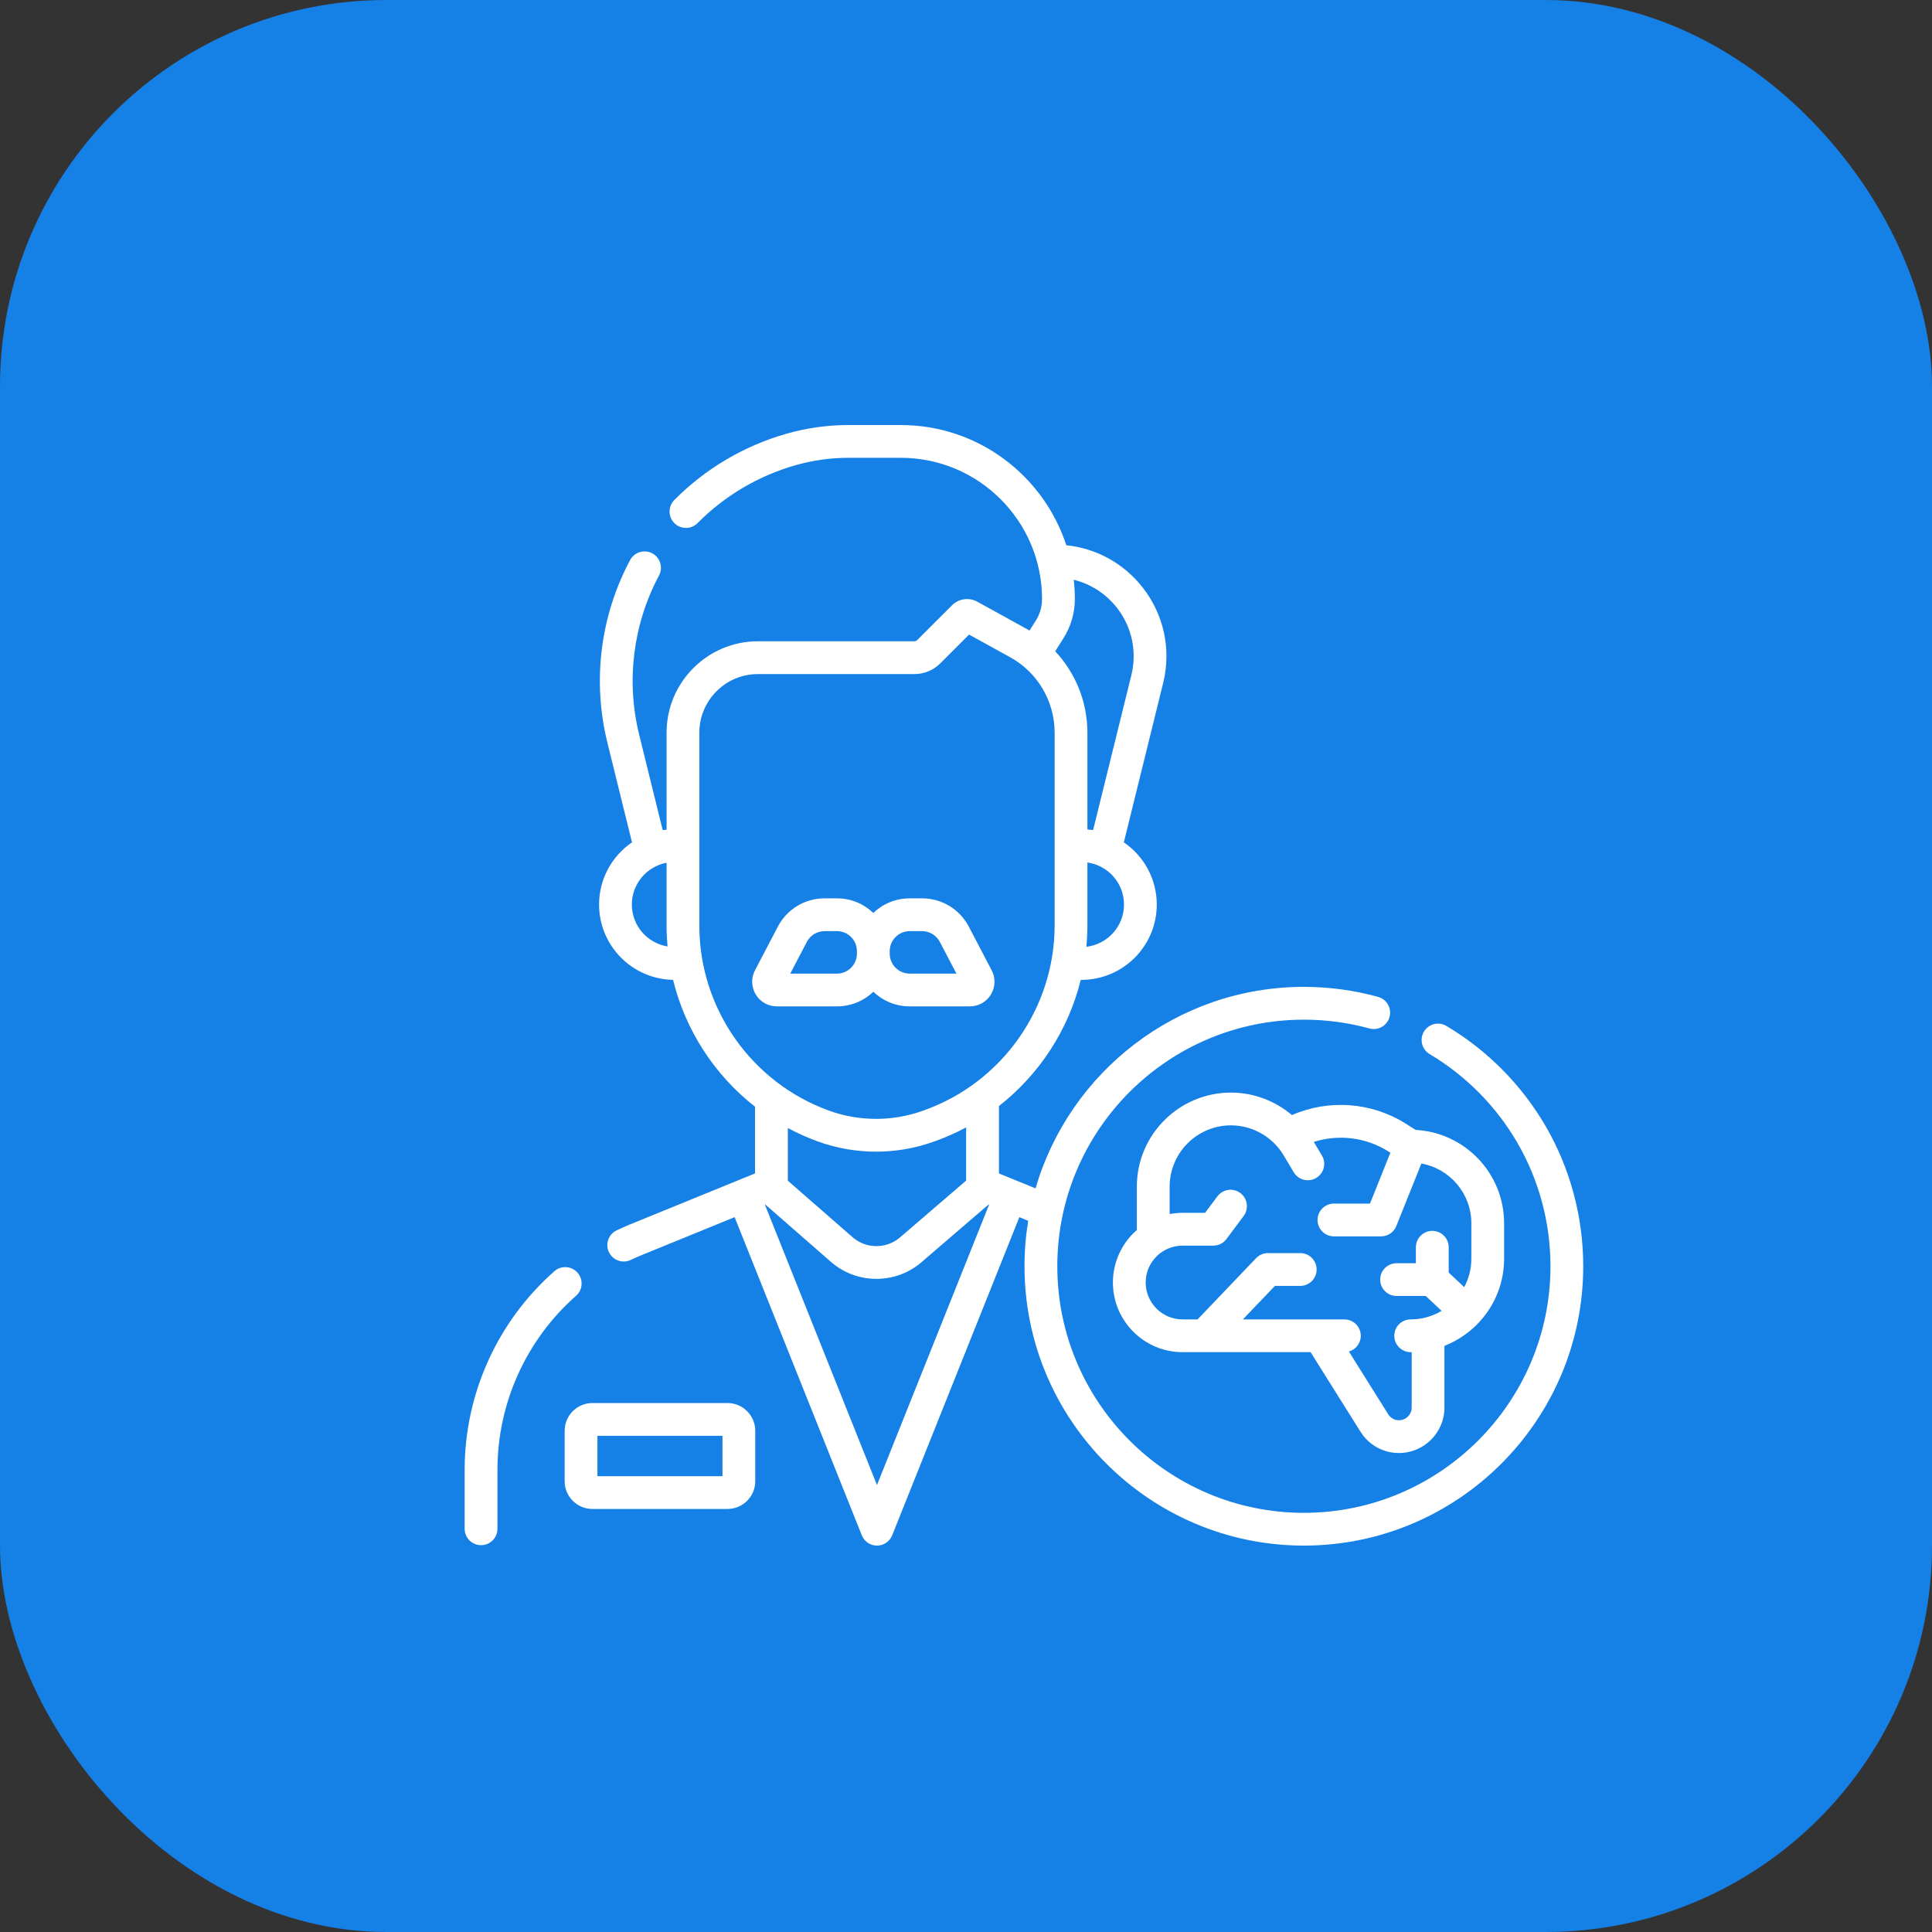 <?xml version="1.0" encoding="UTF-8"?> <svg xmlns="http://www.w3.org/2000/svg" width="50" height="50" viewBox="0 0 50 50" fill="none"><rect x="0" y="0" width="50" height="50" fill="#333333" stroke="none"/><rect width="50" height="50" rx="10" fill="#1580E6"></rect><g clip-path="url(#clip0_134_2)"><path d="M14.908 33.535C15.084 33.38 15.101 33.112 14.946 32.936C14.791 32.761 14.523 32.744 14.347 32.899C12.872 34.2 12.025 36.074 12.025 38.041V39.565C12.025 39.799 12.215 39.989 12.45 39.989C12.684 39.989 12.874 39.799 12.874 39.565V38.041C12.874 36.317 13.615 34.675 14.908 33.535Z" fill="white"></path><path d="M18.826 36.31H15.332C14.936 36.31 14.613 36.633 14.613 37.03V38.333C14.613 38.73 14.936 39.052 15.332 39.052H18.826C19.223 39.052 19.546 38.73 19.546 38.333V37.03C19.546 36.633 19.223 36.31 18.826 36.31ZM18.698 38.204H15.461V37.159H18.698L18.698 38.204Z" fill="white"></path><path d="M39.998 29.14C39.379 28.076 38.492 27.18 37.432 26.551C37.231 26.431 36.971 26.497 36.851 26.699C36.731 26.9 36.798 27.16 36.999 27.28C37.934 27.836 38.718 28.627 39.265 29.567C39.828 30.535 40.126 31.643 40.126 32.77C40.126 36.289 37.263 39.152 33.744 39.152C30.225 39.152 27.363 36.289 27.363 32.77C27.363 29.251 30.225 26.389 33.744 26.389C34.319 26.389 34.889 26.465 35.439 26.616C35.665 26.678 35.899 26.546 35.961 26.32C36.023 26.094 35.89 25.86 35.664 25.799C35.04 25.627 34.395 25.54 33.744 25.54C30.457 25.54 27.675 27.746 26.8 30.755L25.853 30.369V28.624C26.899 27.807 27.65 26.656 27.97 25.359H27.988C29.062 25.359 29.937 24.485 29.937 23.41C29.937 22.742 29.599 22.151 29.085 21.8L30.102 17.678C30.317 16.81 30.123 15.908 29.572 15.204C29.082 14.579 28.374 14.191 27.596 14.111C27.008 12.308 25.312 11 23.314 11H21.957C21.418 11 20.881 11.075 20.362 11.222C19.26 11.535 18.253 12.129 17.451 12.941C17.286 13.107 17.288 13.376 17.454 13.54C17.621 13.705 17.889 13.704 18.054 13.537C18.754 12.829 19.632 12.311 20.594 12.038C21.038 11.912 21.496 11.848 21.957 11.848H23.314C25.329 11.848 26.968 13.488 26.968 15.502C26.968 15.7 26.913 15.893 26.807 16.06L26.644 16.319C26.613 16.3 26.581 16.282 26.548 16.264L25.29 15.571C25.078 15.454 24.811 15.492 24.64 15.663L23.736 16.566C23.717 16.586 23.691 16.596 23.663 16.596H19.615C18.311 16.596 17.251 17.657 17.251 18.961V21.471C17.217 21.474 17.184 21.479 17.151 21.484L16.542 19.016C16.199 17.623 16.381 16.16 17.055 14.894C17.166 14.688 17.087 14.431 16.881 14.32C16.674 14.21 16.417 14.289 16.307 14.495C15.534 15.946 15.325 17.623 15.719 19.219L16.356 21.8C15.842 22.151 15.504 22.742 15.504 23.41C15.504 24.473 16.36 25.34 17.419 25.358C17.737 26.661 18.489 27.82 19.54 28.641V30.368L16.29 31.694C16.189 31.736 16.085 31.782 15.961 31.84C15.749 31.94 15.658 32.192 15.758 32.404C15.83 32.558 15.983 32.648 16.142 32.648C16.203 32.648 16.264 32.635 16.322 32.608C16.432 32.556 16.524 32.515 16.611 32.48L19.012 31.5L22.303 39.733C22.367 39.894 22.523 40 22.696 40C22.87 40 23.026 39.894 23.09 39.733L26.381 31.5L26.61 31.594C26.547 31.977 26.514 32.37 26.514 32.77C26.514 36.757 29.758 40 33.744 40C37.731 40 40.974 36.757 40.974 32.77C40.974 31.493 40.637 30.238 39.998 29.14ZM16.352 23.41C16.352 22.872 16.74 22.424 17.251 22.328V23.96C17.251 24.14 17.26 24.318 17.276 24.495C16.753 24.409 16.352 23.956 16.352 23.41ZM28.115 24.503C28.132 24.318 28.142 24.132 28.142 23.943V22.321C28.676 22.396 29.089 22.855 29.089 23.41C29.089 23.974 28.662 24.439 28.115 24.503ZM28.904 15.727C29.294 16.224 29.43 16.861 29.279 17.475L28.289 21.484C28.241 21.476 28.192 21.471 28.142 21.467V18.961C28.142 18.167 27.836 17.417 27.309 16.855L27.525 16.513C27.716 16.21 27.817 15.86 27.817 15.502C27.817 15.334 27.807 15.168 27.788 15.004C28.226 15.112 28.618 15.362 28.904 15.727ZM18.099 23.96V18.961C18.099 18.125 18.779 17.445 19.615 17.445H23.663C23.918 17.445 24.157 17.346 24.336 17.166L25.079 16.423L26.139 17.007C26.852 17.399 27.294 18.148 27.294 18.961V23.943C27.294 26.092 25.933 28.018 23.908 28.737L23.867 28.752C23.092 29.026 22.239 29.025 21.465 28.747C19.452 28.023 18.099 26.1 18.099 23.96ZM21.178 29.545C21.66 29.718 22.166 29.805 22.673 29.805C23.173 29.805 23.674 29.72 24.15 29.551L24.192 29.536C24.474 29.436 24.745 29.315 25.004 29.177V30.553L23.291 32.025C22.941 32.326 22.414 32.324 22.066 32.02L20.389 30.556V29.193C20.64 29.328 20.904 29.446 21.178 29.545ZM22.696 38.433L19.797 31.18L19.808 31.175L21.508 32.66C21.842 32.951 22.262 33.097 22.682 33.097C23.097 33.097 23.512 32.954 23.844 32.669L25.583 31.174L25.596 31.18L22.696 38.433Z" fill="white"></path><path d="M33.435 28.858C33 28.489 32.44 28.276 31.857 28.276C30.514 28.276 29.421 29.368 29.421 30.711V31.833C29.042 32.163 28.802 32.65 28.802 33.191C28.802 34.185 29.61 34.994 30.605 34.994H33.918L35.209 37.052C35.425 37.398 35.798 37.604 36.205 37.604C36.854 37.604 37.382 37.076 37.382 36.427V34.83C38.284 34.478 38.926 33.601 38.926 32.576V31.657C38.926 30.366 37.91 29.309 36.636 29.242L36.384 29.082C35.5 28.522 34.387 28.442 33.435 28.858ZM35.983 29.832L35.455 31.149H34.522C34.288 31.149 34.098 31.339 34.098 31.573C34.098 31.807 34.288 31.997 34.522 31.997H35.742C35.916 31.997 36.072 31.892 36.136 31.731L36.785 30.112C37.519 30.243 38.078 30.886 38.078 31.657V32.576C38.078 32.841 38.011 33.092 37.894 33.311L37.492 32.933V32.279C37.492 32.045 37.302 31.855 37.068 31.855C36.833 31.855 36.643 32.045 36.643 32.279V32.692H36.144C35.909 32.692 35.719 32.882 35.719 33.116C35.719 33.35 35.909 33.54 36.144 33.54H36.899L37.309 33.925C37.074 34.065 36.8 34.146 36.508 34.146C36.274 34.146 36.084 34.336 36.084 34.57C36.084 34.804 36.274 34.994 36.508 34.994C36.517 34.994 36.525 34.993 36.534 34.993V36.427C36.534 36.608 36.386 36.756 36.206 36.756C36.092 36.756 35.988 36.698 35.927 36.602L34.909 34.977C35.087 34.927 35.217 34.764 35.217 34.57C35.217 34.336 35.027 34.146 34.792 34.146H32.166L32.995 33.279H33.65C33.885 33.279 34.074 33.089 34.074 32.855C34.074 32.62 33.885 32.43 33.65 32.43H32.813C32.697 32.43 32.587 32.478 32.507 32.562L30.993 34.146H30.605C30.078 34.146 29.65 33.718 29.65 33.191C29.65 32.665 30.078 32.237 30.605 32.237H31.401C31.535 32.237 31.661 32.173 31.741 32.066L32.186 31.469C32.326 31.281 32.287 31.015 32.099 30.875C31.912 30.735 31.646 30.774 31.506 30.962L31.188 31.388H30.605C30.49 31.388 30.378 31.399 30.27 31.42V30.711C30.27 29.836 30.982 29.124 31.857 29.124C32.413 29.124 32.935 29.421 33.22 29.899L33.482 30.338C33.602 30.539 33.862 30.605 34.063 30.485C34.265 30.365 34.331 30.105 34.211 29.904L34.001 29.552C34.642 29.349 35.353 29.433 35.93 29.799L35.983 29.832Z" fill="white"></path><path d="M20.105 26.045H21.66C22.025 26.045 22.357 25.901 22.602 25.667C22.847 25.901 23.178 26.045 23.543 26.045H25.099C25.324 26.045 25.528 25.93 25.645 25.738C25.761 25.545 25.769 25.311 25.664 25.111L25.073 23.982C24.837 23.53 24.373 23.249 23.863 23.249H23.543C23.178 23.249 22.846 23.393 22.601 23.627C22.356 23.393 22.025 23.249 21.66 23.249H21.34C20.83 23.249 20.366 23.53 20.13 23.982L19.539 25.111C19.435 25.311 19.442 25.545 19.559 25.738C19.675 25.93 19.88 26.045 20.105 26.045ZM23.026 24.615C23.026 24.33 23.258 24.098 23.543 24.098H23.863C24.056 24.098 24.232 24.204 24.322 24.375L24.752 25.197H23.543C23.258 25.197 23.026 24.965 23.026 24.68V24.615ZM20.882 24.375C20.971 24.204 21.147 24.098 21.34 24.098H21.66C21.945 24.098 22.177 24.33 22.177 24.615V24.679C22.177 24.965 21.945 25.197 21.66 25.197H20.452L20.882 24.375Z" fill="white"></path></g><defs><clipPath id="clip0_134_2"><rect width="29" height="29" fill="white" transform="translate(12 11)"></rect></clipPath></defs></svg> 